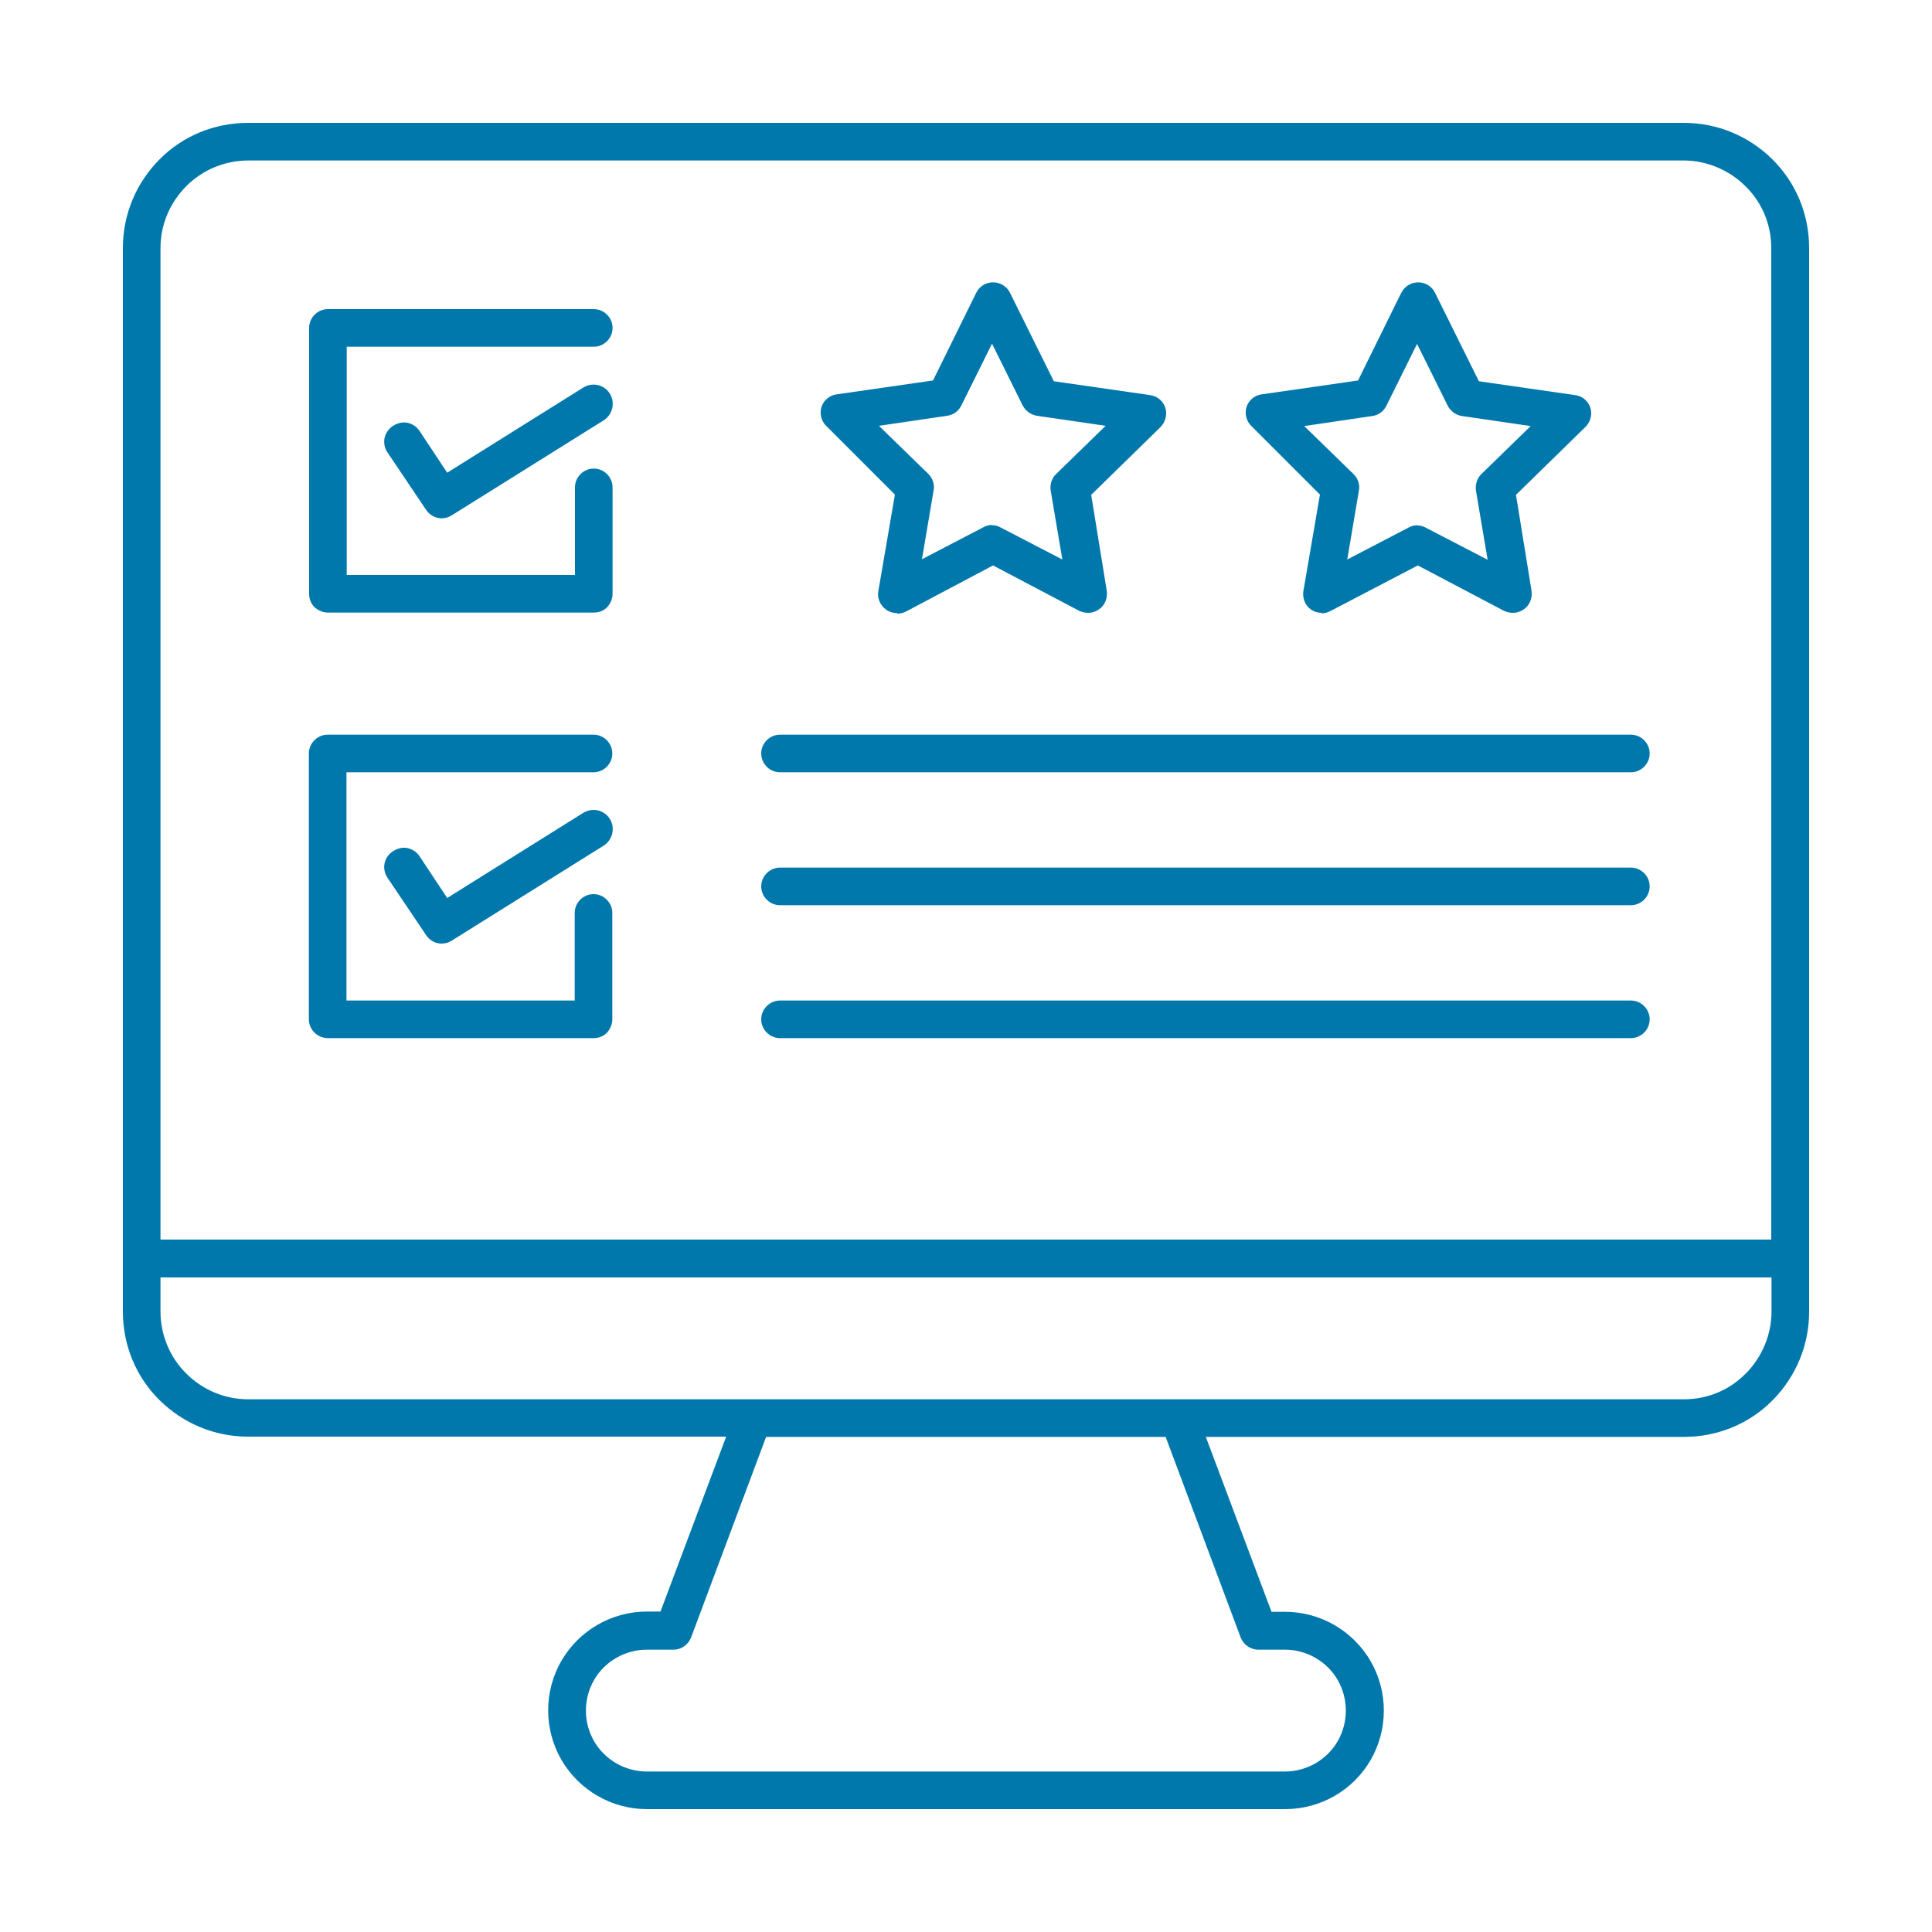 <?xml version="1.0" encoding="UTF-8"?>
<svg id="Layer_1" data-name="Layer 1" xmlns="http://www.w3.org/2000/svg" width="75" height="75" viewBox="0 0 75 75">
  <defs>
    <style>
      .cls-1 {
        fill: #0078ab;
        stroke-width: 0px;
      }
    </style>
  </defs>
  <path class="cls-1" d="m25.11,70.23c-1.36,0-2.63-.73-3.32-1.92-.68-1.18-.68-2.65,0-3.83.68-1.18,1.95-1.92,3.32-1.92h.53l2.55-6.79H9.63c-1.3,0-2.52-.51-3.44-1.42s-1.42-2.14-1.42-3.44V9.63c0-1.3.51-2.52,1.42-3.44s2.14-1.42,3.44-1.42h55.74c1.3,0,2.52.51,3.44,1.42.92.92,1.42,2.14,1.42,3.44v41.29c0,1.3-.51,2.52-1.42,3.44s-2.14,1.42-3.44,1.42h-18.56l2.55,6.79h.53c1.36,0,2.63.73,3.32,1.92.68,1.18.68,2.65,0,3.83-.68,1.18-1.95,1.91-3.32,1.91h-24.77Zm0-6.19c-.84,0-1.63.45-2.05,1.18-.42.73-.42,1.64,0,2.37.42.73,1.21,1.18,2.05,1.18h24.77c.84,0,1.63-.45,2.05-1.18.42-.73.42-1.64,0-2.37-.42-.73-1.21-1.18-2.05-1.18h-1.03c-.31,0-.58-.19-.69-.48l-2.91-7.78h-15.51l-2.91,7.78c-.11.29-.38.48-.69.48h-1.03Zm-18.88-13.12c0,.89.36,1.77,1,2.4.64.64,1.5,1,2.4,1h55.74c.91,0,1.76-.35,2.4-1,.63-.63,1-1.51,1-2.4v-1.33H6.23v1.33ZM9.63,6.23c-.89,0-1.77.36-2.4,1-.64.64-1,1.5-1,2.4v38.49h62.53V9.63c0-.91-.35-1.76-1-2.4-.63-.63-1.51-1-2.4-1H9.63Z"/>
  <path class="cls-1" d="m12.73,23.78c-.19,0-.38-.08-.52-.21s-.21-.33-.21-.52v-10.32c0-.4.33-.73.73-.73h10.32c.4,0,.73.33.73.73s-.33.73-.73.73h-9.59v8.86h8.86v-3.4c0-.4.33-.73.73-.73s.73.33.73.73v4.13c0,.2-.08.38-.21.52s-.32.21-.52.21h-10.32Z"/>
  <path class="cls-1" d="m17.15,20.12c-.25,0-.47-.12-.61-.33l-1.5-2.23c-.11-.16-.15-.37-.11-.56.04-.19.16-.36.33-.47.13-.08.27-.13.41-.13.05,0,.1,0,.14.01.19.04.36.15.47.31l1.08,1.63,5.29-3.31c.12-.07.25-.11.39-.11.26,0,.5.13.64.36.21.35.1.81-.25,1.03l-5.9,3.69c-.11.07-.25.11-.38.11h-.01Z"/>
  <path class="cls-1" d="m12.73,40.3c-.2,0-.38-.08-.52-.21-.14-.14-.22-.33-.22-.52v-10.32c0-.4.33-.73.73-.73h10.32c.4,0,.73.33.73.73s-.33.73-.73.73h-9.59v8.86h8.86v-3.4c0-.4.33-.73.73-.73s.73.33.73.73v4.13c0,.19-.08.38-.21.52s-.32.21-.52.21h-10.32Z"/>
  <path class="cls-1" d="m17.15,36.63c-.25,0-.47-.12-.61-.33l-1.5-2.23c-.11-.16-.15-.37-.11-.56.04-.19.16-.36.33-.47.13-.08.27-.13.41-.13.05,0,.1,0,.14.01.19.04.36.15.47.31l1.08,1.63,5.29-3.31c.12-.07.25-.11.39-.11.26,0,.5.13.64.36.21.35.1.81-.25,1.03l-5.9,3.69c-.11.07-.25.11-.38.11h-.01Z"/>
  <path class="cls-1" d="m30.28,29.98c-.4,0-.73-.33-.73-.73s.33-.73.73-.73h33.03c.4,0,.73.33.73.73s-.33.73-.73.73H30.28Z"/>
  <path class="cls-1" d="m30.28,35.14c-.4,0-.73-.33-.73-.73s.33-.73.73-.73h33.03c.4,0,.73.33.73.73s-.33.73-.73.73H30.28Z"/>
  <path class="cls-1" d="m30.28,40.3c-.4,0-.73-.33-.73-.73s.33-.73.73-.73h33.03c.4,0,.73.33.73.73s-.33.73-.73.73H30.28Z"/>
  <path class="cls-1" d="m34.82,23.8c-.16,0-.31-.05-.43-.14-.23-.17-.35-.46-.29-.73l.64-3.73-2.67-2.67c-.19-.19-.26-.47-.18-.73.08-.26.31-.45.58-.49l3.75-.54,1.67-3.39c.12-.26.38-.42.66-.42s.54.16.66.41l1.7,3.43,3.75.54c.27.04.5.23.58.5.08.25,0,.54-.18.73l-2.7,2.64.6,3.7c.05.29-.06.58-.29.74-.13.09-.27.14-.43.14-.12,0-.24-.03-.35-.08l-3.34-1.76-3.38,1.79c-.1.05-.22.08-.33.08Zm3.7-3.41c.11,0,.23.03.33.09l2.39,1.24-.45-2.66c-.04-.24.03-.49.21-.66l1.92-1.87-2.67-.39c-.24-.04-.44-.19-.55-.4l-1.19-2.4-1.19,2.4c-.11.22-.31.37-.55.4l-2.65.39,1.92,1.87c.17.17.25.41.2.65l-.45,2.66,2.38-1.24c.11-.06.22-.09.34-.09Z"/>
  <path class="cls-1" d="m51.31,23.79c-.15,0-.29-.04-.42-.13-.23-.16-.34-.45-.29-.73l.64-3.73-2.67-2.67c-.19-.19-.26-.47-.18-.73.08-.26.31-.45.58-.49l3.75-.54,1.67-3.39c.12-.25.38-.42.66-.42s.54.16.66.41l1.7,3.43,3.75.54c.27.04.5.23.58.5.08.25,0,.54-.19.73l-2.7,2.64.6,3.7c.05.29-.06.58-.29.74-.13.09-.27.14-.43.14-.12,0-.24-.03-.35-.08l-3.34-1.76-3.43,1.79c-.09.04-.2.07-.31.07Zm3.72-3.39c.11,0,.23.03.33.09l2.39,1.24-.45-2.66c-.04-.24.03-.49.2-.66l1.92-1.87-2.67-.39c-.24-.04-.44-.19-.55-.4l-1.19-2.4-1.19,2.4c-.11.22-.31.37-.55.4l-2.64.39,1.92,1.87c.17.17.25.41.2.65l-.45,2.66,2.38-1.24c.11-.06.22-.09.34-.09Z"/>
</svg>